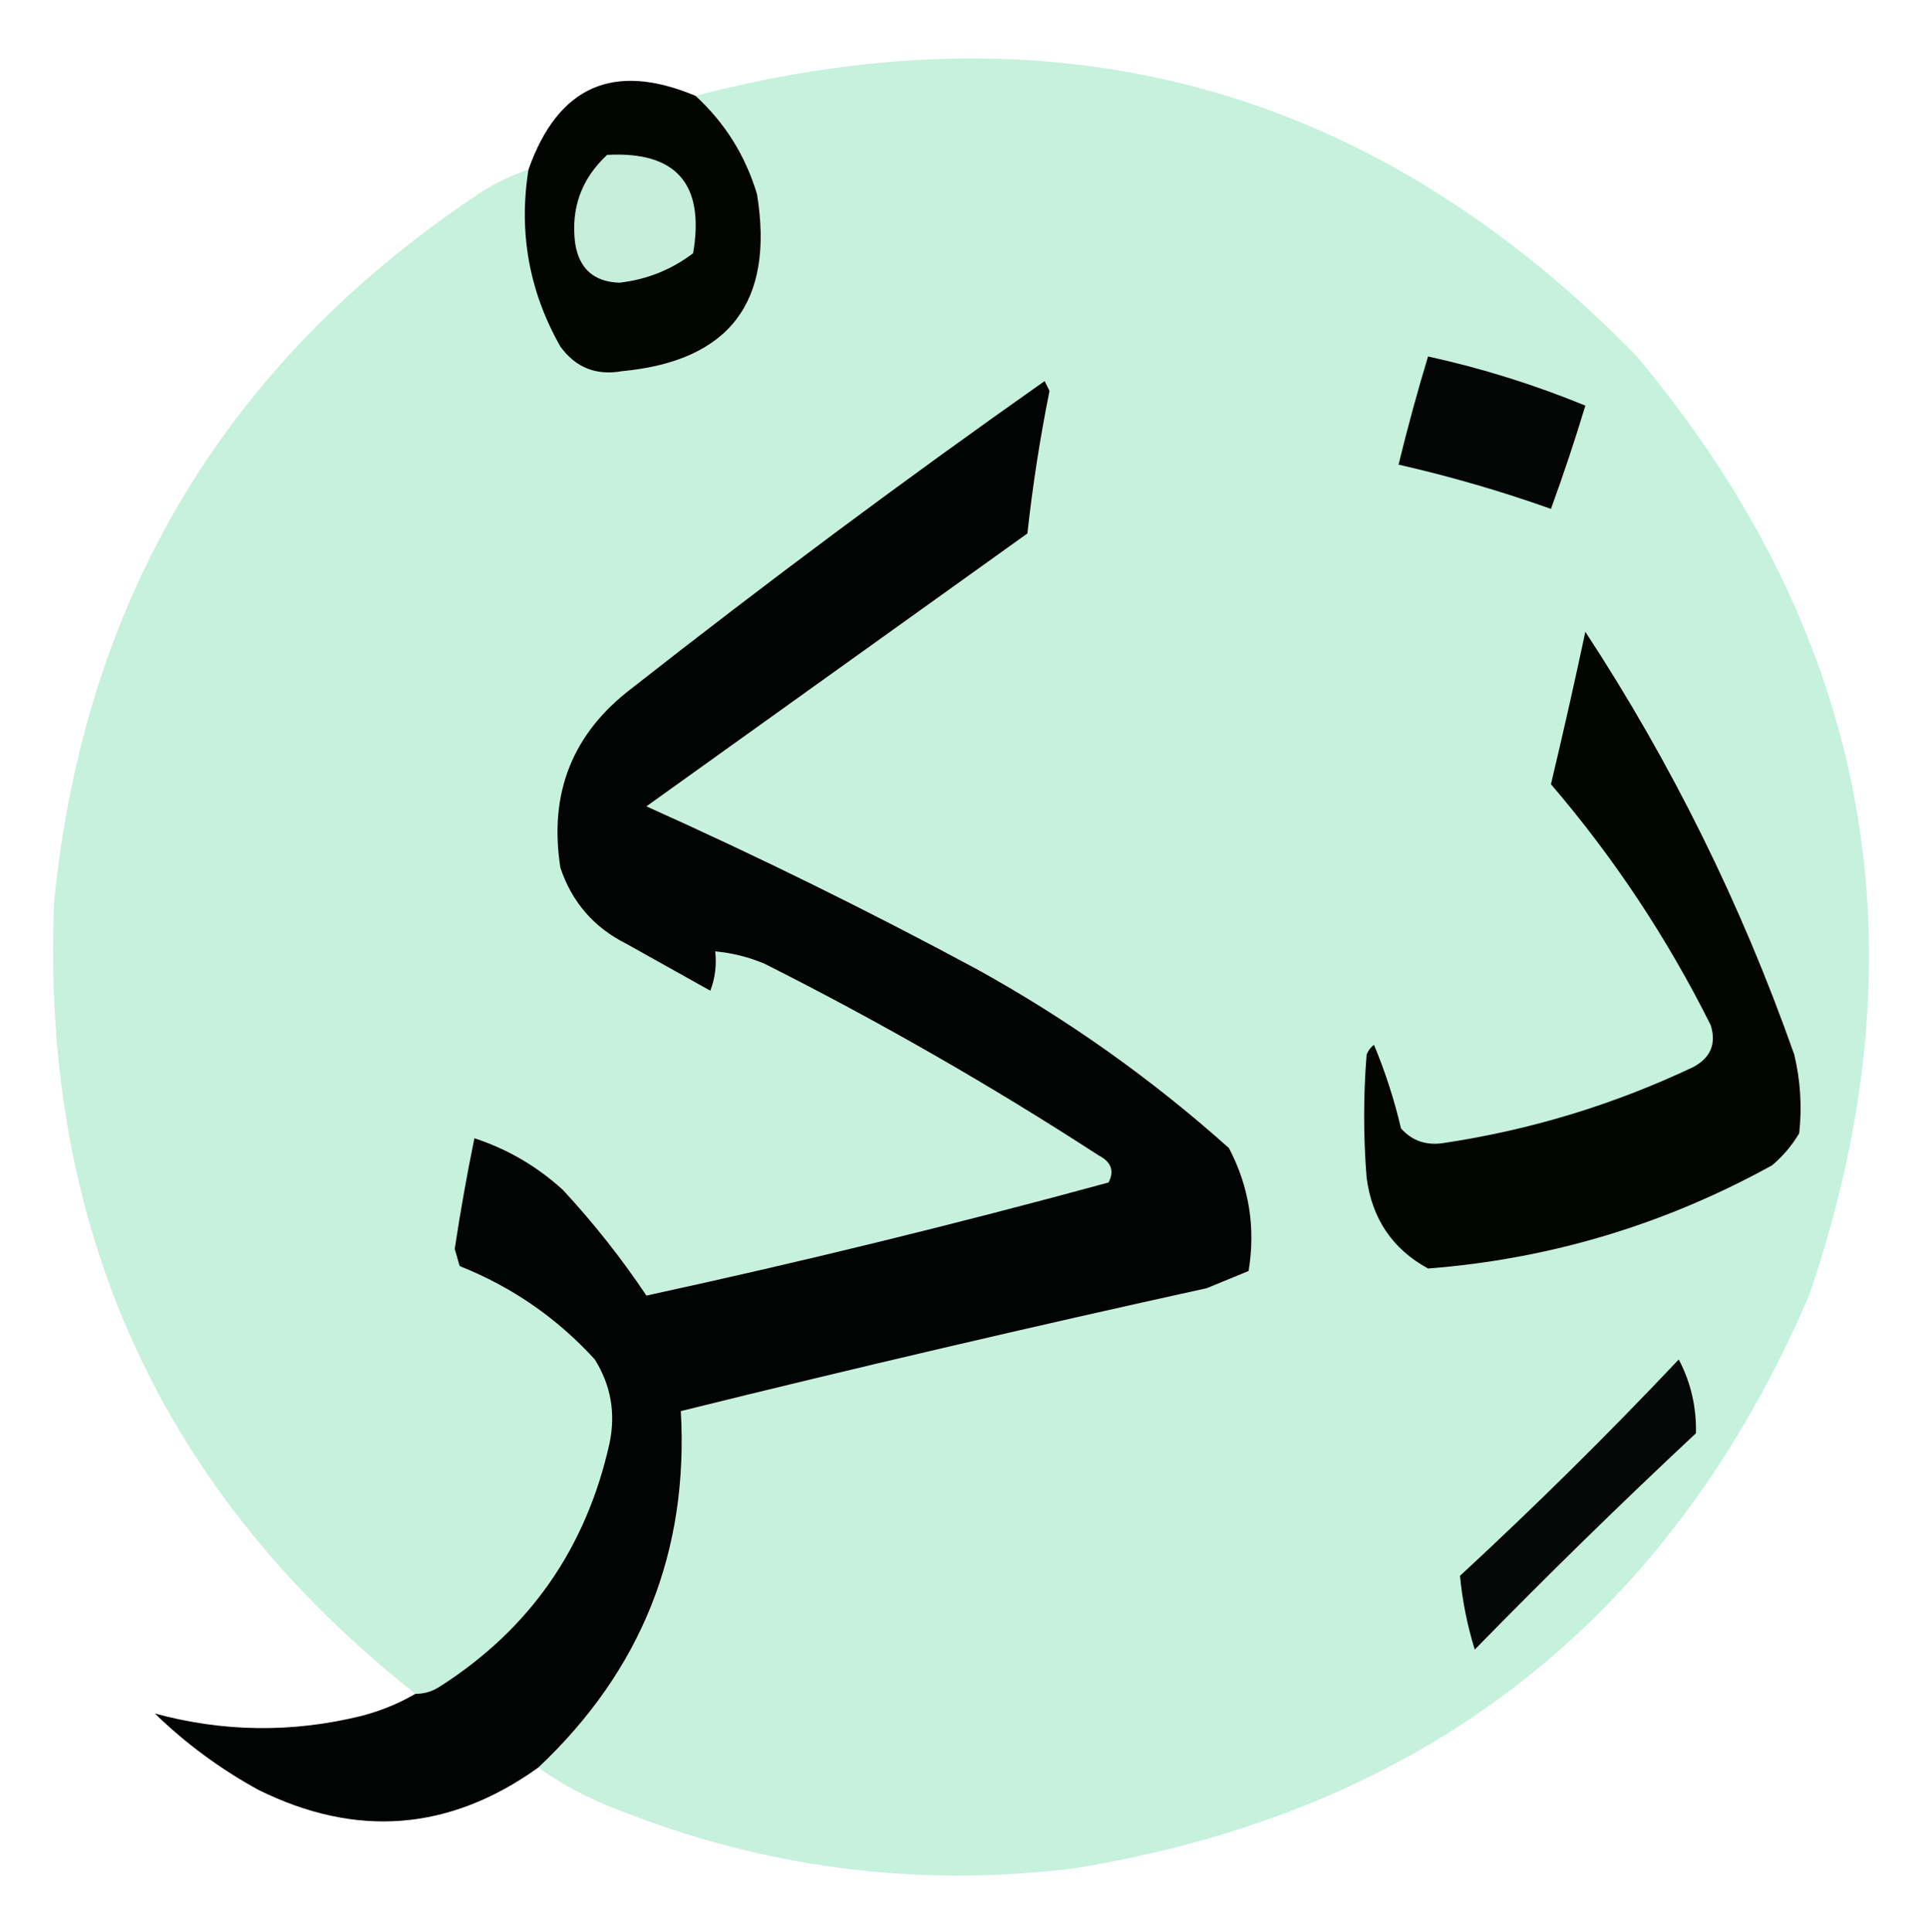 <?xml version="1.0" encoding="UTF-8"?>
<!DOCTYPE svg PUBLIC "-//W3C//DTD SVG 1.1//EN" "http://www.w3.org/Graphics/SVG/1.1/DTD/svg11.dtd">
<svg xmlns="http://www.w3.org/2000/svg" version="1.1" width="392px" height="393px" style="shape-rendering:geometricPrecision; text-rendering:geometricPrecision; image-rendering:optimizeQuality; fill-rule:evenodd; clip-rule:evenodd" xmlns:xlink="http://www.w3.org/1999/xlink">
<g><path style="opacity:1" fill="#c6f1dd" d="M 109.5,359.5 C 130.452,339.774 140.119,315.607 138.5,287C 174.042,278.198 209.709,269.865 245.5,262C 248.35,260.829 251.184,259.662 254,258.5C 255.445,249.684 254.112,241.351 250,233.5C 234.222,219.391 217.055,207.224 198.5,197C 176.536,185.184 154.203,174.184 131.5,164C 157.333,145.5 183.167,127 209,108.5C 210.067,98.764 211.567,89.098 213.5,79.5C 213.167,78.833 212.833,78.167 212.5,77.5C 183.965,97.602 155.965,118.436 128.5,140C 116.438,149.169 111.604,161.336 114,176.5C 116.351,183.519 120.851,188.686 127.5,192C 133.167,195.167 138.833,198.333 144.5,201.5C 145.48,198.914 145.813,196.247 145.5,193.5C 148.947,193.814 152.28,194.648 155.5,196C 178.94,207.801 201.607,220.801 223.5,235C 226.059,236.323 226.725,238.157 225.5,240.5C 194.374,248.986 163.04,256.653 131.5,263.5C 126.458,255.957 120.791,248.79 114.5,242C 109.221,237.196 103.221,233.696 96.5,231.5C 94.979,238.943 93.645,246.443 92.5,254C 92.833,255.167 93.167,256.333 93.5,257.5C 104.147,261.736 113.314,268.07 121,276.5C 124.266,281.738 125.266,287.405 124,293.5C 119.259,314.849 107.759,331.349 89.5,343C 87.975,344.009 86.308,344.509 84.5,344.5C 32.781,303.603 8.281,249.936 11,183.5C 17.105,122.095 45.605,74.261 96.5,40C 99.91,37.628 103.577,35.795 107.5,34.5C 105.463,47.279 107.63,59.279 114,70.5C 117.105,74.761 121.271,76.428 126.5,75.5C 148.389,73.436 157.555,61.436 154,39.5C 151.65,31.66 147.483,24.993 141.5,19.5C 215.774,0.1 279.608,17.766 333,72.5C 380.468,129.394 392.135,193.061 368,263.5C 339.569,329.577 289.736,368.41 218.5,380C 186.469,383.939 155.469,379.939 125.5,368C 119.711,365.81 114.378,362.977 109.5,359.5 Z"/></g>
<g><path style="opacity:0.994" fill="#030503" d="M 141.5,19.5 C 147.483,24.993 151.65,31.66 154,39.5C 157.555,61.436 148.389,73.436 126.5,75.5C 121.271,76.428 117.105,74.761 114,70.5C 107.63,59.279 105.463,47.279 107.5,34.5C 113.506,17.498 124.84,12.498 141.5,19.5 Z"/></g>
<g><path style="opacity:1" fill="#c6eedb" d="M 123.5,31.5 C 137.564,30.739 143.398,37.406 141,51.5C 136.576,54.865 131.576,56.865 126,57.5C 120.825,57.327 117.825,54.66 117,49.5C 116.097,42.376 118.263,36.376 123.5,31.5 Z"/></g>
<g><path style="opacity:1" fill="#030604" d="M 290.5,72.5 C 301.491,74.912 312.157,78.246 322.5,82.5C 320.366,89.568 318.033,96.568 315.5,103.5C 305.324,99.885 294.991,96.885 284.5,94.5C 286.297,87.11 288.297,79.777 290.5,72.5 Z"/></g>
<g><path style="opacity:0.997" fill="#020403" d="M 109.5,359.5 C 91.468,372.407 72.468,373.907 52.5,364C 44.754,359.742 37.754,354.575 31.5,348.5C 45.435,352.289 59.435,352.456 73.5,349C 77.468,347.962 81.135,346.462 84.5,344.5C 86.308,344.509 87.975,344.009 89.5,343C 107.759,331.349 119.259,314.849 124,293.5C 125.266,287.405 124.266,281.738 121,276.5C 113.314,268.07 104.147,261.736 93.5,257.5C 93.167,256.333 92.833,255.167 92.5,254C 93.645,246.443 94.979,238.943 96.5,231.5C 103.221,233.696 109.221,237.196 114.5,242C 120.791,248.79 126.458,255.957 131.5,263.5C 163.04,256.653 194.374,248.986 225.5,240.5C 226.725,238.157 226.059,236.323 223.5,235C 201.607,220.801 178.94,207.801 155.5,196C 152.28,194.648 148.947,193.814 145.5,193.5C 145.813,196.247 145.48,198.914 144.5,201.5C 138.833,198.333 133.167,195.167 127.5,192C 120.851,188.686 116.351,183.519 114,176.5C 111.604,161.336 116.438,149.169 128.5,140C 155.965,118.436 183.965,97.602 212.5,77.5C 212.833,78.167 213.167,78.833 213.5,79.5C 211.567,89.098 210.067,98.764 209,108.5C 183.167,127 157.333,145.5 131.5,164C 154.203,174.184 176.536,185.184 198.5,197C 217.055,207.224 234.222,219.391 250,233.5C 254.112,241.351 255.445,249.684 254,258.5C 251.184,259.662 248.35,260.829 245.5,262C 209.709,269.865 174.042,278.198 138.5,287C 140.119,315.607 130.452,339.774 109.5,359.5 Z"/></g>
<g><path style="opacity:1" fill="#030503" d="M 322.5,128.5 C 340.08,155.327 354.246,183.994 365,214.5C 366.262,219.787 366.596,225.12 366,230.5C 364.542,232.96 362.709,235.127 360.5,237C 338.609,249.077 315.276,256.077 290.5,258C 283.254,254.034 279.087,247.868 278,239.5C 277.333,231.167 277.333,222.833 278,214.5C 278.308,213.692 278.808,213.025 279.5,212.5C 281.786,217.961 283.619,223.628 285,229.5C 287.219,231.995 290.052,232.995 293.5,232.5C 311.265,229.856 328.265,224.689 344.5,217C 348.01,215.093 349.176,212.26 348,208.5C 339.153,190.793 328.319,174.459 315.5,159.5C 317.965,149.171 320.298,138.838 322.5,128.5 Z"/></g>
<g><path style="opacity:1" fill="#050806" d="M 341.5,276.5 C 343.943,281.133 345.11,286.133 345,291.5C 329.695,305.804 314.695,320.471 300,335.5C 298.474,330.537 297.474,325.537 297,320.5C 312.339,306.327 327.173,291.661 341.5,276.5 Z"/></g>
<g><path style="opacity:0.145" fill="#0d0e0d" d="M 31.5,348.5 C 30.833,347.167 30.833,347.167 31.5,348.5 Z"/></g>
</svg>
